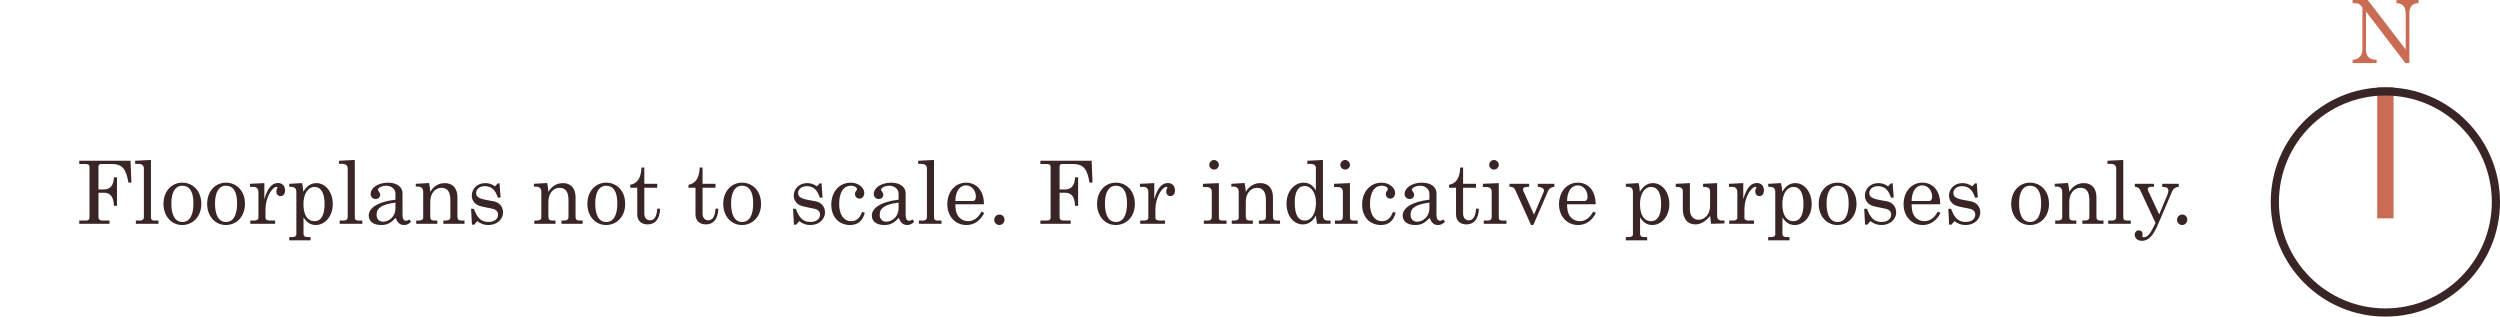 <svg width="458" height="58" viewBox="0 0 458 58" fill="none" xmlns="http://www.w3.org/2000/svg">
<path d="M14.52 30.04V29.448H23.912L24.072 33.448H23.527C23.096 31.016 22.488 30.04 20.407 30.04H18.552C18.2 30.04 18.04 30.2 18.04 30.552V34.712H19.032C20.2 34.712 20.823 33.944 20.872 32.488H21.431V37.704H20.872C20.808 36.072 20.247 35.304 19.032 35.304H18.04V39.704C18.04 40.248 18.279 40.408 18.872 40.408H20.072V41H14.52V40.408H15.704C16.183 40.408 16.392 40.232 16.392 39.8V30.6C16.392 30.168 16.151 30.04 15.655 30.04H14.52ZM24.759 29.448L27.655 29.304V39.912C27.655 40.216 27.895 40.408 28.263 40.408H29.031V41H24.887V40.408H25.623C26.087 40.408 26.359 40.184 26.359 39.752V30.856C26.359 30.328 25.991 30.024 25.415 30.024H24.759V29.448ZM33.39 33.464C35.358 33.464 36.878 34.984 36.878 37.352C36.878 39.736 35.278 41.224 33.374 41.224C31.438 41.224 29.95 39.64 29.95 37.336C29.95 35.064 31.422 33.464 33.39 33.464ZM33.39 34.024C32.142 34.024 31.39 35.176 31.39 37.272C31.39 39.48 32.11 40.664 33.406 40.664C34.718 40.664 35.438 39.48 35.438 37.24C35.438 35.112 34.718 34.024 33.39 34.024ZM41.39 33.464C43.358 33.464 44.878 34.984 44.878 37.352C44.878 39.736 43.278 41.224 41.374 41.224C39.438 41.224 37.95 39.64 37.95 37.336C37.95 35.064 39.422 33.464 41.39 33.464ZM41.39 34.024C40.142 34.024 39.39 35.176 39.39 37.272C39.39 39.48 40.11 40.664 41.406 40.664C42.718 40.664 43.438 39.48 43.438 37.24C43.438 35.112 42.718 34.024 41.39 34.024ZM45.806 34.232V33.672L48.43 33.544V36.504C48.99 34.568 49.742 33.528 50.926 33.528C51.71 33.528 52.222 34.04 52.222 34.92C52.222 35.512 51.886 35.928 51.39 35.928C50.926 35.928 50.622 35.56 50.622 35.048C50.622 34.648 50.846 34.472 50.846 34.312C50.846 34.248 50.75 34.232 50.702 34.232C49.806 34.232 48.638 36.296 48.638 38.296V39.864C48.638 40.264 48.926 40.408 49.47 40.408H50.398V41H45.854V40.408H46.574C47.022 40.408 47.342 40.232 47.342 39.912V35.256C47.342 34.584 47.038 34.232 46.446 34.232H45.806ZM52.996 33.672L55.348 33.544C55.46 34.056 55.54 34.6 55.556 35.128C56.196 34.12 56.916 33.544 57.972 33.544C59.588 33.544 60.964 35.112 60.964 37.384C60.964 39.64 59.54 41.224 57.828 41.224C56.884 41.224 56.164 40.744 55.604 39.816V42.792C55.604 43.256 55.86 43.432 56.356 43.432H56.9V44.024H52.996V43.432H53.54C53.988 43.432 54.292 43.272 54.292 42.92V35.208C54.292 34.392 53.908 34.216 52.996 34.2V33.672ZM57.62 34.248C56.436 34.248 55.588 35.48 55.588 37.4C55.588 39.448 56.372 40.52 57.62 40.52C58.82 40.52 59.46 39.432 59.46 37.368C59.46 35.32 58.788 34.248 57.62 34.248ZM62.103 29.448L64.999 29.304V39.912C64.999 40.216 65.239 40.408 65.607 40.408H66.375V41H62.231V40.408H62.967C63.431 40.408 63.703 40.184 63.703 39.752V30.856C63.703 30.328 63.335 30.024 62.759 30.024H62.103V29.448ZM69.23 34.728C69.23 34.984 69.646 35.256 69.646 35.672C69.646 36.136 69.31 36.456 68.83 36.456C68.318 36.456 67.902 36.104 67.902 35.512C67.902 34.456 69.214 33.464 71.086 33.464C72.75 33.464 73.742 34.28 73.742 35.4V39.416C73.742 40.056 73.966 40.44 74.366 40.44C74.606 40.44 74.83 40.328 75.006 40.2L75.294 40.632C74.926 41.016 74.526 41.224 74.046 41.224C73.262 41.224 72.83 40.808 72.494 39.912C71.678 40.76 71.07 41.224 69.822 41.224C68.366 41.224 67.55 40.52 67.55 39.496C67.55 38.024 69.358 36.936 72.446 36.584V35.48C72.446 34.648 71.694 34.024 70.766 34.024C69.87 34.024 69.23 34.472 69.23 34.728ZM72.446 38.152V37.112C70.11 37.432 68.99 38.008 68.99 39.336C68.99 40.136 69.486 40.616 70.174 40.616C71.326 40.616 72.446 39.64 72.446 38.152ZM76.169 34.184V33.672L78.601 33.528C78.729 34.12 78.793 34.664 78.825 35.144C79.465 34.088 80.377 33.544 81.497 33.544C82.953 33.544 83.801 34.52 83.801 36.12V39.688C83.801 40.216 84.009 40.408 84.569 40.408H85.097V41H81.225V40.408H81.593C82.217 40.408 82.505 40.232 82.505 39.752V36.632C82.505 35.16 81.977 34.408 80.873 34.408C79.753 34.408 78.825 35.384 78.825 36.968V39.688C78.825 40.216 79.033 40.408 79.609 40.408H80.121V41H76.249V40.408H76.745C77.209 40.408 77.529 40.216 77.529 39.864V35.144C77.529 34.52 77.193 34.184 76.553 34.184H76.169ZM87.438 40.504L86.878 41.16H86.462L86.302 38.248H86.814C87.406 39.88 88.126 40.664 89.486 40.664C90.59 40.664 91.246 40.088 91.246 39.336C91.246 38.712 90.862 38.36 90.094 38.216C89.438 38.088 88.734 37.944 88.078 37.784C87.022 37.528 86.43 36.744 86.43 35.848C86.43 34.648 87.358 33.544 88.91 33.544C89.566 33.544 90.126 33.736 90.67 34.136L91.198 33.592H91.518L91.71 36.2H91.198C90.766 34.808 90.03 34.104 88.83 34.104C87.806 34.104 87.23 34.696 87.23 35.368C87.23 36.344 88.286 36.504 90.414 36.872C91.47 37.048 92.158 37.88 92.158 38.888C92.158 40.232 91.006 41.224 89.47 41.224C88.638 41.224 88.062 40.984 87.438 40.504ZM97.809 34.184V33.672L100.241 33.528C100.369 34.12 100.433 34.664 100.465 35.144C101.105 34.088 102.017 33.544 103.137 33.544C104.593 33.544 105.441 34.52 105.441 36.12V39.688C105.441 40.216 105.649 40.408 106.209 40.408H106.737V41H102.865V40.408H103.233C103.857 40.408 104.145 40.232 104.145 39.752V36.632C104.145 35.16 103.617 34.408 102.513 34.408C101.393 34.408 100.465 35.384 100.465 36.968V39.688C100.465 40.216 100.673 40.408 101.249 40.408H101.761V41H97.889V40.408H98.385C98.849 40.408 99.169 40.216 99.169 39.864V35.144C99.169 34.52 98.833 34.184 98.193 34.184H97.809ZM111.047 33.464C113.015 33.464 114.535 34.984 114.535 37.352C114.535 39.736 112.935 41.224 111.031 41.224C109.095 41.224 107.607 39.64 107.607 37.336C107.607 35.064 109.079 33.464 111.047 33.464ZM111.047 34.024C109.799 34.024 109.047 35.176 109.047 37.272C109.047 39.48 109.767 40.664 111.062 40.664C112.375 40.664 113.095 39.48 113.095 37.24C113.095 35.112 112.375 34.024 111.047 34.024ZM115.463 34.392V33.848C116.775 33.624 117.447 32.584 117.511 30.696H118.039V33.672H120.407V34.392H118.039V39.096C118.039 39.896 118.455 40.36 119.095 40.36C119.879 40.36 120.327 39.64 120.407 38.232H120.935C120.871 40.136 120.023 41.112 118.663 41.112C117.495 41.112 116.743 40.424 116.743 39.304V34.392H115.463ZM126.134 34.392V33.848C127.446 33.624 128.118 32.584 128.182 30.696H128.71V33.672H131.078V34.392H128.71V39.096C128.71 39.896 129.126 40.36 129.766 40.36C130.55 40.36 130.998 39.64 131.078 38.232H131.606C131.542 40.136 130.694 41.112 129.334 41.112C128.166 41.112 127.414 40.424 127.414 39.304V34.392H126.134ZM135.937 33.464C137.905 33.464 139.425 34.984 139.425 37.352C139.425 39.736 137.825 41.224 135.921 41.224C133.985 41.224 132.497 39.64 132.497 37.336C132.497 35.064 133.969 33.464 135.937 33.464ZM135.937 34.024C134.689 34.024 133.937 35.176 133.937 37.272C133.937 39.48 134.657 40.664 135.953 40.664C137.265 40.664 137.985 39.48 137.985 37.24C137.985 35.112 137.265 34.024 135.937 34.024ZM146.422 40.504L145.862 41.16H145.446L145.286 38.248H145.798C146.39 39.88 147.11 40.664 148.47 40.664C149.574 40.664 150.23 40.088 150.23 39.336C150.23 38.712 149.846 38.36 149.078 38.216C148.422 38.088 147.718 37.944 147.062 37.784C146.006 37.528 145.414 36.744 145.414 35.848C145.414 34.648 146.342 33.544 147.894 33.544C148.55 33.544 149.11 33.736 149.654 34.136L150.182 33.592H150.502L150.694 36.2H150.182C149.75 34.808 149.014 34.104 147.814 34.104C146.79 34.104 146.214 34.696 146.214 35.368C146.214 36.344 147.27 36.504 149.398 36.872C150.454 37.048 151.142 37.88 151.142 38.888C151.142 40.232 149.99 41.224 148.454 41.224C147.622 41.224 147.046 40.984 146.422 40.504ZM157.941 38.824L158.437 38.968C158.037 40.472 157.141 41.224 155.733 41.224C153.765 41.224 152.293 39.816 152.293 37.512C152.293 35.064 153.829 33.464 155.861 33.464C157.333 33.464 158.341 34.44 158.341 35.368C158.341 35.96 157.941 36.392 157.461 36.392C157.013 36.392 156.629 36.04 156.629 35.544C156.629 35.24 156.789 35.032 156.997 34.728C157.013 34.712 157.013 34.696 157.013 34.664C157.013 34.376 156.581 34.024 155.893 34.024C154.533 34.024 153.733 35.24 153.733 37.368C153.733 39.368 154.613 40.52 155.924 40.52C156.901 40.52 157.493 39.992 157.941 38.824ZM161.402 34.728C161.402 34.984 161.818 35.256 161.818 35.672C161.818 36.136 161.482 36.456 161.002 36.456C160.49 36.456 160.074 36.104 160.074 35.512C160.074 34.456 161.386 33.464 163.258 33.464C164.922 33.464 165.914 34.28 165.914 35.4V39.416C165.914 40.056 166.138 40.44 166.538 40.44C166.778 40.44 167.002 40.328 167.178 40.2L167.466 40.632C167.098 41.016 166.698 41.224 166.218 41.224C165.434 41.224 165.002 40.808 164.666 39.912C163.85 40.76 163.242 41.224 161.994 41.224C160.538 41.224 159.722 40.52 159.722 39.496C159.722 38.024 161.53 36.936 164.618 36.584V35.48C164.618 34.648 163.866 34.024 162.938 34.024C162.042 34.024 161.402 34.472 161.402 34.728ZM164.618 38.152V37.112C162.282 37.432 161.162 38.008 161.162 39.336C161.162 40.136 161.658 40.616 162.346 40.616C163.498 40.616 164.618 39.64 164.618 38.152ZM168.213 29.448L171.109 29.304V39.912C171.109 40.216 171.349 40.408 171.717 40.408H172.485V41H168.34V40.408H169.077C169.541 40.408 169.812 40.184 169.812 39.752V30.856C169.812 30.328 169.445 30.024 168.868 30.024H168.213V29.448ZM179.803 38.776L180.315 39C179.563 40.472 178.459 41.224 177.019 41.224C175.067 41.224 173.547 39.672 173.547 37.432C173.547 35.096 175.019 33.464 176.971 33.464C178.955 33.464 180.235 34.936 180.267 37.416H175.019C175.035 38.2 175.115 38.84 175.371 39.32C175.771 40.072 176.507 40.52 177.355 40.52C178.347 40.52 179.195 39.928 179.803 38.776ZM175.019 36.824H178.187C178.587 36.824 178.779 36.536 178.779 36.04C178.779 34.872 177.979 33.96 176.987 33.96C175.867 33.96 175.051 34.968 175.019 36.824ZM183.099 39.304C183.643 39.304 184.027 39.736 184.027 40.248C184.027 40.776 183.611 41.224 183.083 41.224C182.555 41.224 182.139 40.792 182.139 40.264C182.139 39.752 182.555 39.304 183.099 39.304ZM190.598 30.04V29.448H199.99L200.15 33.448H199.606C199.174 31.016 198.566 30.04 196.486 30.04H194.63C194.278 30.04 194.118 30.2 194.118 30.552V34.712H195.11C196.278 34.712 196.902 33.944 196.95 32.488H197.51V37.704H196.95C196.886 36.072 196.326 35.304 195.11 35.304H194.118V39.704C194.118 40.248 194.358 40.408 194.95 40.408H196.15V41H190.598V40.408H191.782C192.262 40.408 192.47 40.232 192.47 39.8V30.6C192.47 30.168 192.23 30.04 191.734 30.04H190.598ZM204.422 33.464C206.39 33.464 207.91 34.984 207.91 37.352C207.91 39.736 206.31 41.224 204.406 41.224C202.47 41.224 200.982 39.64 200.982 37.336C200.982 35.064 202.454 33.464 204.422 33.464ZM204.422 34.024C203.174 34.024 202.422 35.176 202.422 37.272C202.422 39.48 203.142 40.664 204.438 40.664C205.75 40.664 206.47 39.48 206.47 37.24C206.47 35.112 205.75 34.024 204.422 34.024ZM208.838 34.232V33.672L211.462 33.544V36.504C212.022 34.568 212.774 33.528 213.958 33.528C214.742 33.528 215.254 34.04 215.254 34.92C215.254 35.512 214.918 35.928 214.422 35.928C213.958 35.928 213.654 35.56 213.654 35.048C213.654 34.648 213.878 34.472 213.878 34.312C213.878 34.248 213.782 34.232 213.734 34.232C212.838 34.232 211.67 36.296 211.67 38.296V39.864C211.67 40.264 211.958 40.408 212.502 40.408H213.43V41H208.886V40.408H209.606C210.054 40.408 210.374 40.232 210.374 39.912V35.256C210.374 34.584 210.07 34.232 209.478 34.232H208.838ZM222.4 29.304C222.864 29.304 223.296 29.72 223.296 30.2C223.296 30.68 222.912 31.064 222.416 31.064C221.92 31.064 221.536 30.664 221.536 30.2C221.536 29.736 221.952 29.304 222.4 29.304ZM220.992 34.264H220.384V33.672L223.296 33.544V39.88C223.296 40.232 223.504 40.408 223.872 40.408H224.704V41H220.544V40.408H221.312C221.76 40.408 222 40.184 222 39.752V35.144C222 34.552 221.648 34.264 220.992 34.264ZM225.575 34.184V33.672L228.007 33.528C228.135 34.12 228.199 34.664 228.231 35.144C228.871 34.088 229.783 33.544 230.903 33.544C232.359 33.544 233.207 34.52 233.207 36.12V39.688C233.207 40.216 233.415 40.408 233.975 40.408H234.503V41H230.631V40.408H230.999C231.623 40.408 231.911 40.232 231.911 39.752V36.632C231.911 35.16 231.383 34.408 230.279 34.408C229.159 34.408 228.231 35.384 228.231 36.968V39.688C228.231 40.216 228.439 40.408 229.015 40.408H229.527V41H225.655V40.408H226.151C226.615 40.408 226.935 40.216 226.935 39.864V35.144C226.935 34.52 226.599 34.184 225.959 34.184H225.575ZM241.26 41L241.068 39.512C240.46 40.584 239.692 41.112 238.684 41.112C237.004 41.112 235.692 39.576 235.692 37.304C235.692 35 237.164 33.464 238.828 33.464C239.82 33.464 240.524 33.944 241.068 34.872V30.744C241.068 30.28 240.684 30.024 240.012 30.024H239.5V29.448L242.364 29.304V39.32C242.364 40.072 242.62 40.408 243.244 40.408H243.756V41H241.26ZM239.036 34.072C237.836 34.072 237.196 35.112 237.196 37.08C237.196 39.272 237.788 40.408 239.02 40.408C240.204 40.408 241.084 39.224 241.084 37.096C241.084 35.304 240.172 34.072 239.036 34.072ZM246.416 29.304C246.88 29.304 247.312 29.72 247.312 30.2C247.312 30.68 246.928 31.064 246.432 31.064C245.936 31.064 245.552 30.664 245.552 30.2C245.552 29.736 245.968 29.304 246.416 29.304ZM245.008 34.264H244.4V33.672L247.312 33.544V39.88C247.312 40.232 247.52 40.408 247.888 40.408H248.72V41H244.56V40.408H245.328C245.776 40.408 246.016 40.184 246.016 39.752V35.144C246.016 34.552 245.664 34.264 245.008 34.264ZM255.191 38.824L255.687 38.968C255.287 40.472 254.391 41.224 252.983 41.224C251.015 41.224 249.543 39.816 249.543 37.512C249.543 35.064 251.079 33.464 253.111 33.464C254.583 33.464 255.591 34.44 255.591 35.368C255.591 35.96 255.191 36.392 254.711 36.392C254.263 36.392 253.879 36.04 253.879 35.544C253.879 35.24 254.039 35.032 254.247 34.728C254.263 34.712 254.263 34.696 254.263 34.664C254.263 34.376 253.831 34.024 253.143 34.024C251.783 34.024 250.983 35.24 250.983 37.368C250.983 39.368 251.863 40.52 253.174 40.52C254.151 40.52 254.743 39.992 255.191 38.824ZM258.652 34.728C258.652 34.984 259.068 35.256 259.068 35.672C259.068 36.136 258.732 36.456 258.252 36.456C257.74 36.456 257.324 36.104 257.324 35.512C257.324 34.456 258.636 33.464 260.508 33.464C262.172 33.464 263.164 34.28 263.164 35.4V39.416C263.164 40.056 263.388 40.44 263.788 40.44C264.028 40.44 264.252 40.328 264.428 40.2L264.716 40.632C264.348 41.016 263.948 41.224 263.468 41.224C262.684 41.224 262.252 40.808 261.916 39.912C261.1 40.76 260.492 41.224 259.244 41.224C257.788 41.224 256.972 40.52 256.972 39.496C256.972 38.024 258.78 36.936 261.868 36.584V35.48C261.868 34.648 261.116 34.024 260.188 34.024C259.292 34.024 258.652 34.472 258.652 34.728ZM261.868 38.152V37.112C259.532 37.432 258.412 38.008 258.412 39.336C258.412 40.136 258.908 40.616 259.596 40.616C260.748 40.616 261.868 39.64 261.868 38.152ZM265.463 34.392V33.848C266.775 33.624 267.447 32.584 267.511 30.696H268.039V33.672H270.407V34.392H268.039V39.096C268.039 39.896 268.455 40.36 269.095 40.36C269.879 40.36 270.327 39.64 270.407 38.232H270.935C270.871 40.136 270.023 41.112 268.663 41.112C267.495 41.112 266.743 40.424 266.743 39.304V34.392H265.463ZM273.681 29.304C274.145 29.304 274.577 29.72 274.577 30.2C274.577 30.68 274.193 31.064 273.697 31.064C273.201 31.064 272.817 30.664 272.817 30.2C272.817 29.736 273.233 29.304 273.681 29.304ZM272.273 34.264H271.665V33.672L274.577 33.544V39.88C274.577 40.232 274.785 40.408 275.153 40.408H275.985V41H271.825V40.408H272.593C273.041 40.408 273.281 40.184 273.281 39.752V35.144C273.281 34.552 272.929 34.264 272.273 34.264ZM276.536 34.216V33.672H280.136V34.216C279.464 34.232 279.016 34.28 279.016 34.68C279.016 34.792 279.064 34.936 279.096 35.016L281.032 39.32L282.808 35.144C282.824 35.096 282.856 34.984 282.856 34.92C282.856 34.488 282.424 34.296 281.72 34.216V33.672H284.76V34.216C284.2 34.28 283.816 34.504 283.592 35.016L280.904 41.224H280.488L277.608 34.84C277.368 34.296 277.064 34.216 276.536 34.216ZM291.866 38.776L292.378 39C291.626 40.472 290.522 41.224 289.082 41.224C287.13 41.224 285.61 39.672 285.61 37.432C285.61 35.096 287.082 33.464 289.034 33.464C291.018 33.464 292.298 34.936 292.33 37.416H287.082C287.098 38.2 287.178 38.84 287.434 39.32C287.834 40.072 288.57 40.52 289.418 40.52C290.41 40.52 291.258 39.928 291.866 38.776ZM287.082 36.824H290.25C290.65 36.824 290.842 36.536 290.842 36.04C290.842 34.872 290.042 33.96 289.05 33.96C287.93 33.96 287.114 34.968 287.082 36.824ZM297.855 33.672L300.207 33.544C300.319 34.056 300.399 34.6 300.415 35.128C301.055 34.12 301.775 33.544 302.831 33.544C304.447 33.544 305.823 35.112 305.823 37.384C305.823 39.64 304.399 41.224 302.687 41.224C301.743 41.224 301.023 40.744 300.463 39.816V42.792C300.463 43.256 300.719 43.432 301.215 43.432H301.759V44.024H297.855V43.432H298.399C298.847 43.432 299.151 43.272 299.151 42.92V35.208C299.151 34.392 298.767 34.216 297.855 34.2V33.672ZM302.479 34.248C301.295 34.248 300.447 35.48 300.447 37.4C300.447 39.448 301.231 40.52 302.479 40.52C303.679 40.52 304.319 39.432 304.319 37.368C304.319 35.32 303.647 34.248 302.479 34.248ZM306.995 33.672L309.587 33.544V38.392C309.587 39.592 310.259 40.264 311.187 40.264C312.339 40.264 313.283 39.208 313.283 37.784V35.032C313.283 34.376 312.819 34.264 312.003 34.232V33.672L314.579 33.544V39.56C314.579 40.12 314.883 40.408 315.459 40.408H315.923V40.936L313.459 41L313.299 39.56C312.435 40.584 311.555 41.112 310.627 41.112C309.139 41.112 308.291 40.104 308.291 38.216V35.032C308.291 34.36 307.763 34.248 306.995 34.232V33.672ZM316.744 34.232V33.672L319.368 33.544V36.504C319.928 34.568 320.68 33.528 321.864 33.528C322.648 33.528 323.16 34.04 323.16 34.92C323.16 35.512 322.824 35.928 322.328 35.928C321.864 35.928 321.56 35.56 321.56 35.048C321.56 34.648 321.784 34.472 321.784 34.312C321.784 34.248 321.688 34.232 321.64 34.232C320.744 34.232 319.576 36.296 319.576 38.296V39.864C319.576 40.264 319.864 40.408 320.408 40.408H321.336V41H316.792V40.408H317.512C317.96 40.408 318.28 40.232 318.28 39.912V35.256C318.28 34.584 317.976 34.232 317.384 34.232H316.744ZM323.933 33.672L326.285 33.544C326.397 34.056 326.477 34.6 326.493 35.128C327.133 34.12 327.853 33.544 328.909 33.544C330.525 33.544 331.901 35.112 331.901 37.384C331.901 39.64 330.477 41.224 328.765 41.224C327.821 41.224 327.101 40.744 326.541 39.816V42.792C326.541 43.256 326.797 43.432 327.293 43.432H327.837V44.024H323.933V43.432H324.477C324.925 43.432 325.229 43.272 325.229 42.92V35.208C325.229 34.392 324.845 34.216 323.933 34.2V33.672ZM328.557 34.248C327.373 34.248 326.525 35.48 326.525 37.4C326.525 39.448 327.309 40.52 328.557 40.52C329.757 40.52 330.397 39.432 330.397 37.368C330.397 35.32 329.725 34.248 328.557 34.248ZM336.625 33.464C338.593 33.464 340.113 34.984 340.113 37.352C340.113 39.736 338.513 41.224 336.609 41.224C334.673 41.224 333.185 39.64 333.185 37.336C333.185 35.064 334.657 33.464 336.625 33.464ZM336.625 34.024C335.377 34.024 334.625 35.176 334.625 37.272C334.625 39.48 335.345 40.664 336.641 40.664C337.953 40.664 338.673 39.48 338.673 37.24C338.673 35.112 337.953 34.024 336.625 34.024ZM342.657 40.504L342.097 41.16H341.681L341.521 38.248H342.033C342.625 39.88 343.345 40.664 344.705 40.664C345.809 40.664 346.465 40.088 346.465 39.336C346.465 38.712 346.081 38.36 345.313 38.216C344.657 38.088 343.953 37.944 343.297 37.784C342.241 37.528 341.649 36.744 341.649 35.848C341.649 34.648 342.577 33.544 344.129 33.544C344.785 33.544 345.345 33.736 345.889 34.136L346.417 33.592H346.737L346.929 36.2H346.417C345.985 34.808 345.249 34.104 344.049 34.104C343.025 34.104 342.449 34.696 342.449 35.368C342.449 36.344 343.505 36.504 345.633 36.872C346.689 37.048 347.377 37.88 347.377 38.888C347.377 40.232 346.225 41.224 344.689 41.224C343.857 41.224 343.281 40.984 342.657 40.504ZM354.991 38.776L355.503 39C354.751 40.472 353.647 41.224 352.207 41.224C350.255 41.224 348.735 39.672 348.735 37.432C348.735 35.096 350.207 33.464 352.159 33.464C354.143 33.464 355.423 34.936 355.455 37.416H350.207C350.223 38.2 350.303 38.84 350.559 39.32C350.959 40.072 351.695 40.52 352.543 40.52C353.535 40.52 354.383 39.928 354.991 38.776ZM350.207 36.824H353.375C353.775 36.824 353.967 36.536 353.967 36.04C353.967 34.872 353.167 33.96 352.175 33.96C351.055 33.96 350.239 34.968 350.207 36.824ZM358.063 40.504L357.503 41.16H357.087L356.927 38.248H357.439C358.031 39.88 358.751 40.664 360.111 40.664C361.215 40.664 361.871 40.088 361.871 39.336C361.871 38.712 361.487 38.36 360.719 38.216C360.063 38.088 359.359 37.944 358.703 37.784C357.647 37.528 357.055 36.744 357.055 35.848C357.055 34.648 357.983 33.544 359.535 33.544C360.191 33.544 360.751 33.736 361.295 34.136L361.823 33.592H362.143L362.335 36.2H361.823C361.391 34.808 360.655 34.104 359.455 34.104C358.431 34.104 357.855 34.696 357.855 35.368C357.855 36.344 358.911 36.504 361.039 36.872C362.095 37.048 362.783 37.88 362.783 38.888C362.783 40.232 361.631 41.224 360.095 41.224C359.263 41.224 358.687 40.984 358.063 40.504ZM371.89 33.464C373.858 33.464 375.378 34.984 375.378 37.352C375.378 39.736 373.778 41.224 371.874 41.224C369.938 41.224 368.45 39.64 368.45 37.336C368.45 35.064 369.922 33.464 371.89 33.464ZM371.89 34.024C370.642 34.024 369.89 35.176 369.89 37.272C369.89 39.48 370.61 40.664 371.906 40.664C373.218 40.664 373.938 39.48 373.938 37.24C373.938 35.112 373.218 34.024 371.89 34.024ZM376.434 34.184V33.672L378.866 33.528C378.994 34.12 379.058 34.664 379.09 35.144C379.73 34.088 380.642 33.544 381.762 33.544C383.218 33.544 384.066 34.52 384.066 36.12V39.688C384.066 40.216 384.274 40.408 384.834 40.408H385.362V41H381.49V40.408H381.858C382.482 40.408 382.77 40.232 382.77 39.752V36.632C382.77 35.16 382.242 34.408 381.138 34.408C380.018 34.408 379.09 35.384 379.09 36.968V39.688C379.09 40.216 379.298 40.408 379.874 40.408H380.386V41H376.514V40.408H377.01C377.474 40.408 377.794 40.216 377.794 39.864V35.144C377.794 34.52 377.458 34.184 376.818 34.184H376.434ZM386.088 29.448L388.984 29.304V39.912C388.984 40.216 389.224 40.408 389.592 40.408H390.36V41H386.215V40.408H386.952C387.416 40.408 387.688 40.184 387.688 39.752V30.856C387.688 30.328 387.32 30.024 386.743 30.024H386.088V29.448ZM391.102 34.216V33.672H394.606V34.216H394.094C393.742 34.216 393.47 34.36 393.47 34.648C393.47 34.744 393.486 34.808 393.518 34.888L395.566 39.288L397.086 35.64C397.182 35.416 397.246 35.112 397.246 34.872C397.246 34.408 396.862 34.264 396.11 34.216V33.672H399.15V34.216C398.574 34.264 398.174 34.52 397.966 35L395.262 41.304C394.462 43.16 393.614 44.12 392.382 44.12C391.566 44.12 391.086 43.608 391.086 43.016C391.086 42.536 391.39 42.2 391.838 42.2C392.238 42.2 392.526 42.488 392.526 42.872C392.526 43 392.478 43.192 392.478 43.272C392.478 43.416 392.59 43.464 392.718 43.464C393.63 43.464 394.094 42.456 394.894 40.84L392.11 34.888C391.902 34.424 391.614 34.28 391.102 34.216ZM399.787 39.304C400.331 39.304 400.715 39.736 400.715 40.248C400.715 40.776 400.299 41.224 399.771 41.224C399.243 41.224 398.827 40.792 398.827 40.264C398.827 39.752 399.243 39.304 399.787 39.304Z" fill="#392525"/>
<path d="M431 0.592V0H433.768L440.728 9.072V2.512C440.728 1.248 440.168 0.608 439.032 0.576V0H443.08V0.592H442.936C441.976 0.592 441.4 1.28 441.4 2.368V11.552H440.664L433.448 2.112V9.072C433.448 10.336 434.072 10.928 435.4 10.96V11.552H431V10.96C432.056 10.928 432.792 10.192 432.792 9.168V1.328C432.408 0.944 432.264 0.592 431.528 0.592H431Z" fill="#CA6C53"/>
<path d="M437 40L437 16" stroke="#CA6C53" stroke-width="3"/>
<circle cx="437" cy="37" r="20.25" stroke="#392525" stroke-width="1.5"/>
</svg>
